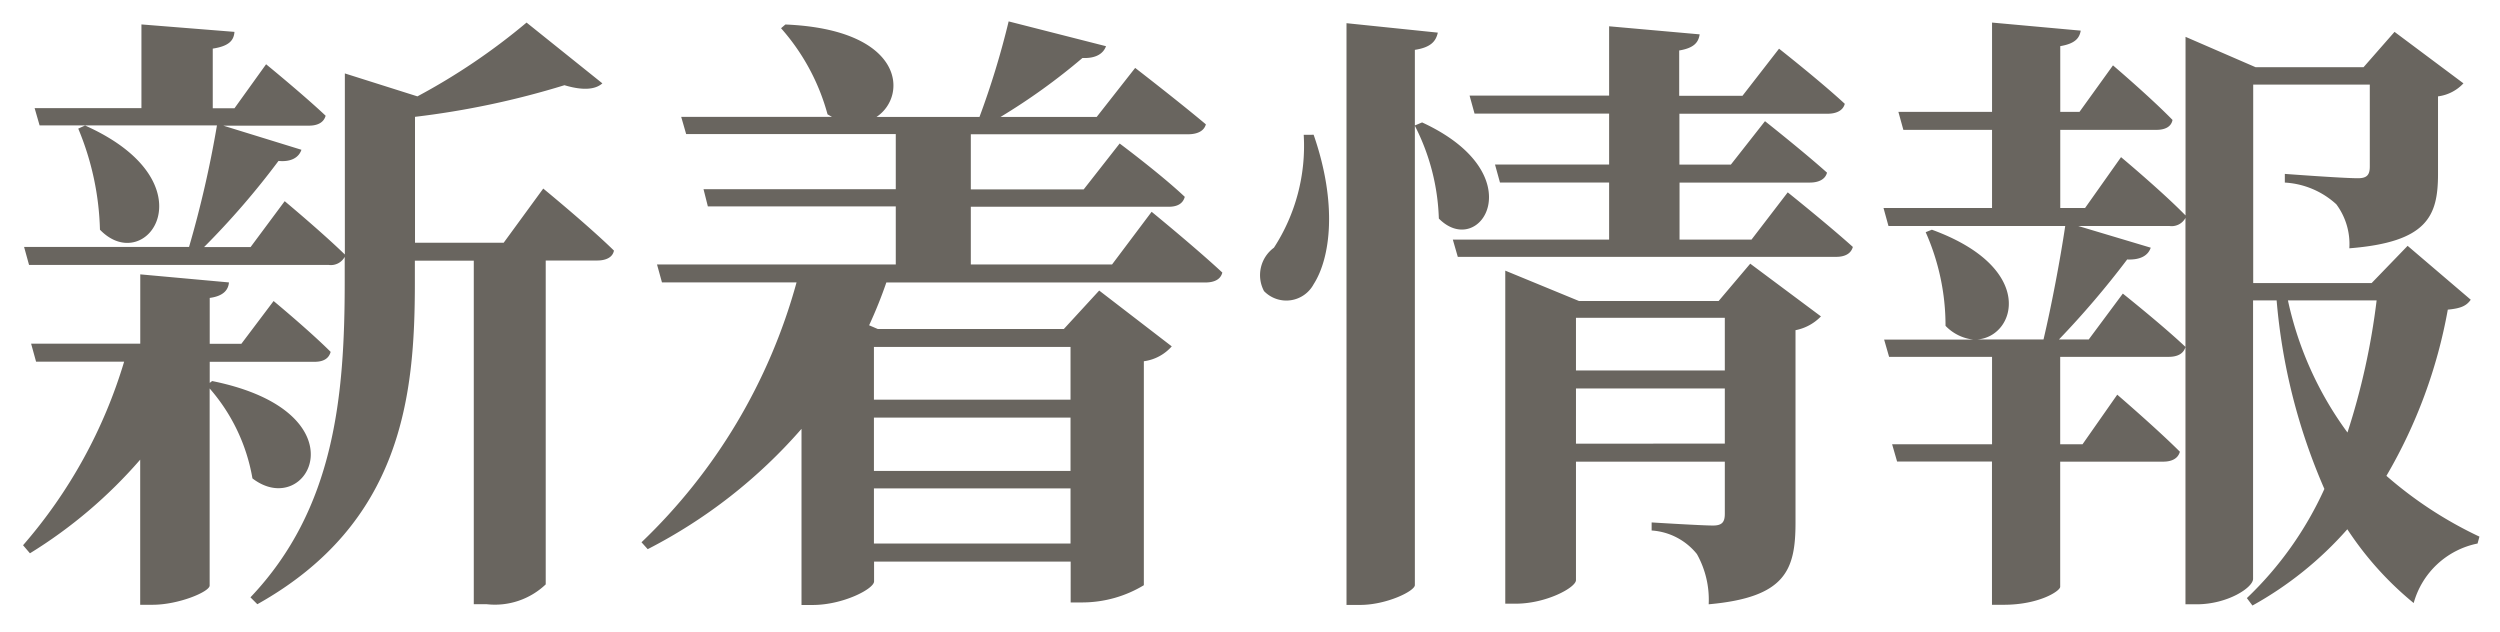 <svg xmlns="http://www.w3.org/2000/svg" width="72.56" height="18.343" viewBox="0 0 72.56 18.343">
  <path id="新着情報" d="M-6696.414,21.738v-.612h3.042c.252,0,.414-.09.468-.288-.612-.612-1.656-1.476-1.656-1.476l-.936,1.242h-.918V19.272c.4-.054.54-.234.558-.45l-2.574-.234V20.6h-3.168l.144.522h2.556a14.413,14.413,0,0,1-2.934,5.328l.2.234a13.8,13.8,0,0,0,3.2-2.718v4.212h.36c.756,0,1.656-.378,1.656-.558V21.9a5.335,5.335,0,0,1,1.242,2.61c1.62,1.242,3.276-1.926-1.17-2.826Zm-3.816-7.38a8.124,8.124,0,0,1,.63,2.934c1.35,1.4,3.276-1.368-.432-3.024Zm12.348,3.312h-2.574V14.016a24.482,24.482,0,0,0,4.338-.918c.54.162.9.126,1.1-.054l-2.2-1.764a18.471,18.471,0,0,1-3.168,2.142l-2.106-.666v5.256c-.666-.648-1.746-1.548-1.746-1.548l-.99,1.332h-1.35a23.162,23.162,0,0,0,2.16-2.5c.378.036.594-.108.666-.324l-2.268-.7h2.484c.252,0,.432-.09.486-.288-.648-.612-1.728-1.494-1.728-1.494l-.918,1.278h-.63V12.036c.468-.072.612-.234.63-.486l-2.7-.216v2.43h-3.1l.144.5h5.148a31.242,31.242,0,0,1-.81,3.528h-4.788l.144.522h8.694a.457.457,0,0,0,.468-.234v.72c0,3.312-.288,6.588-2.736,9.162l.2.2c4.212-2.358,4.572-6.066,4.572-9.324v-.648h1.71v9.972h.378a2.139,2.139,0,0,0,1.71-.576v-9.4h1.494c.252,0,.45-.09.486-.288-.756-.738-2.052-1.8-2.052-1.8Zm16.452,3.024v1.53h-5.706v-1.53Zm-5.706,5.706V24.8h5.706v1.6Zm0-3.654h5.706v1.548h-5.706Zm6.912-4.446h-4.1V16.626h5.742c.252,0,.414-.09.468-.288-.684-.648-1.89-1.548-1.89-1.548l-1.044,1.332h-3.276v-1.6h6.3c.27,0,.468-.09.522-.288-.792-.666-2.052-1.638-2.052-1.638l-1.116,1.422h-2.79a18.082,18.082,0,0,0,2.376-1.71c.414.018.612-.144.684-.342l-2.826-.72a24.311,24.311,0,0,1-.846,2.772h-2.988c.918-.612.81-2.538-2.646-2.682l-.126.108a6.236,6.236,0,0,1,1.35,2.5l.126.072h-4.374l.144.5h6.084v1.6h-5.58l.126.5h5.454V18.3h-6.93l.144.522h3.906a16.439,16.439,0,0,1-4.5,7.542l.18.2a14.987,14.987,0,0,0,4.464-3.492v5.112h.324c.882,0,1.782-.468,1.782-.684v-.576h5.706V28.11h.36a3.461,3.461,0,0,0,1.764-.5v-6.5a1.31,1.31,0,0,0,.81-.432l-2.106-1.62-1.026,1.116h-5.4l-.252-.108a12.868,12.868,0,0,0,.5-1.242h9.252c.27,0,.45-.09.5-.288-.774-.72-2.052-1.764-2.052-1.764Zm5.562-3.762a5.425,5.425,0,0,1-.864,3.276.988.988,0,0,0-.288,1.26.9.9,0,0,0,1.44-.2c.486-.756.7-2.322,0-4.338Zm1.242-3.24V28.182h.4c.756,0,1.584-.4,1.584-.576V12.072c.468-.072.612-.252.666-.5Zm1.98,2.97a6.316,6.316,0,0,1,.7,2.7c1.188,1.206,2.79-1.278-.486-2.79Zm4.68,9.234V21.9h4.32v1.6Zm4.32-3.654v1.53h-4.32v-1.53Zm-.18-.486h-4.05l-2.142-.882v9.666h.306c.882,0,1.746-.468,1.746-.684V24.024h4.32v1.512c0,.234-.072.342-.342.342-.342,0-1.782-.09-1.782-.09v.234a1.839,1.839,0,0,1,1.314.684,2.711,2.711,0,0,1,.342,1.458c2.232-.2,2.52-.99,2.52-2.376v-5.58a1.392,1.392,0,0,0,.738-.4l-2.052-1.53Zm.954-1.782h-2.088V15.924h3.78c.252,0,.45-.09.5-.288-.684-.612-1.8-1.494-1.8-1.494l-.99,1.26h-1.494V13.926h4.3c.252,0,.45-.09.5-.288-.72-.666-1.908-1.6-1.908-1.6l-1.062,1.368h-1.836V12.09c.432-.072.558-.234.594-.468l-2.628-.234V13.4h-4.05l.144.522h3.906V15.4h-3.312l.144.522h3.168V17.58h-4.536l.144.5h10.98c.252,0,.432-.09.486-.288-.72-.648-1.89-1.584-1.89-1.584Zm18.144,1.764a20.331,20.331,0,0,1-.846,3.834,10.033,10.033,0,0,1-1.728-3.834Zm.9-1.584-1.044,1.08h-3.438V13.08h3.384v2.376c0,.234-.072.342-.342.342-.45,0-2.124-.126-2.124-.126v.252a2.413,2.413,0,0,1,1.494.63,1.932,1.932,0,0,1,.378,1.278c2.268-.18,2.574-.936,2.574-2.16v-2.25a1.218,1.218,0,0,0,.738-.378l-2-1.494-.9,1.026h-3.132l-2.034-.882v5.184c-.684-.7-1.872-1.692-1.872-1.692l-1.044,1.476h-.72V14.394h2.79c.252,0,.432-.09.468-.288-.63-.648-1.728-1.584-1.728-1.584l-.972,1.35h-.558V11.964c.432-.072.558-.234.594-.45l-2.574-.234v2.592h-2.718l.144.522h2.574v2.268h-3.15l.144.522h5.13c-.144.972-.4,2.322-.63,3.294h-1.926c1.116-.072,1.746-2.07-1.314-3.186l-.18.072a6.677,6.677,0,0,1,.576,2.718,1.32,1.32,0,0,0,.81.4h-2.592l.144.5h2.988V23.52h-2.9l.144.5h2.754v4.158h.342c1.026,0,1.638-.4,1.638-.522V24.024h2.988c.252,0,.432-.09.486-.288-.666-.666-1.818-1.656-1.818-1.656l-1.008,1.44h-.648V20.982h3.15c.252,0,.432-.09.486-.288-.666-.63-1.818-1.548-1.818-1.548l-.99,1.332h-.864a25.905,25.905,0,0,0,1.98-2.322c.4.018.612-.126.684-.342l-2.106-.63h2.646a.456.456,0,0,0,.468-.234V28.164h.324c.9,0,1.638-.486,1.638-.738V19.344h.684a17.263,17.263,0,0,0,1.386,5.472,10.167,10.167,0,0,1-2.25,3.168l.162.216a10.34,10.34,0,0,0,2.754-2.214,9.453,9.453,0,0,0,1.926,2.142,2.419,2.419,0,0,1,1.854-1.728l.054-.2a11.629,11.629,0,0,1-2.7-1.764,14.639,14.639,0,0,0,1.782-4.824c.378-.036.54-.108.666-.288Z" transform="translate(6702.501 -10.625)" fill="#69655f" stroke="rgba(0,0,0,0)" stroke-miterlimit="10" stroke-width="1"/>
</svg>
